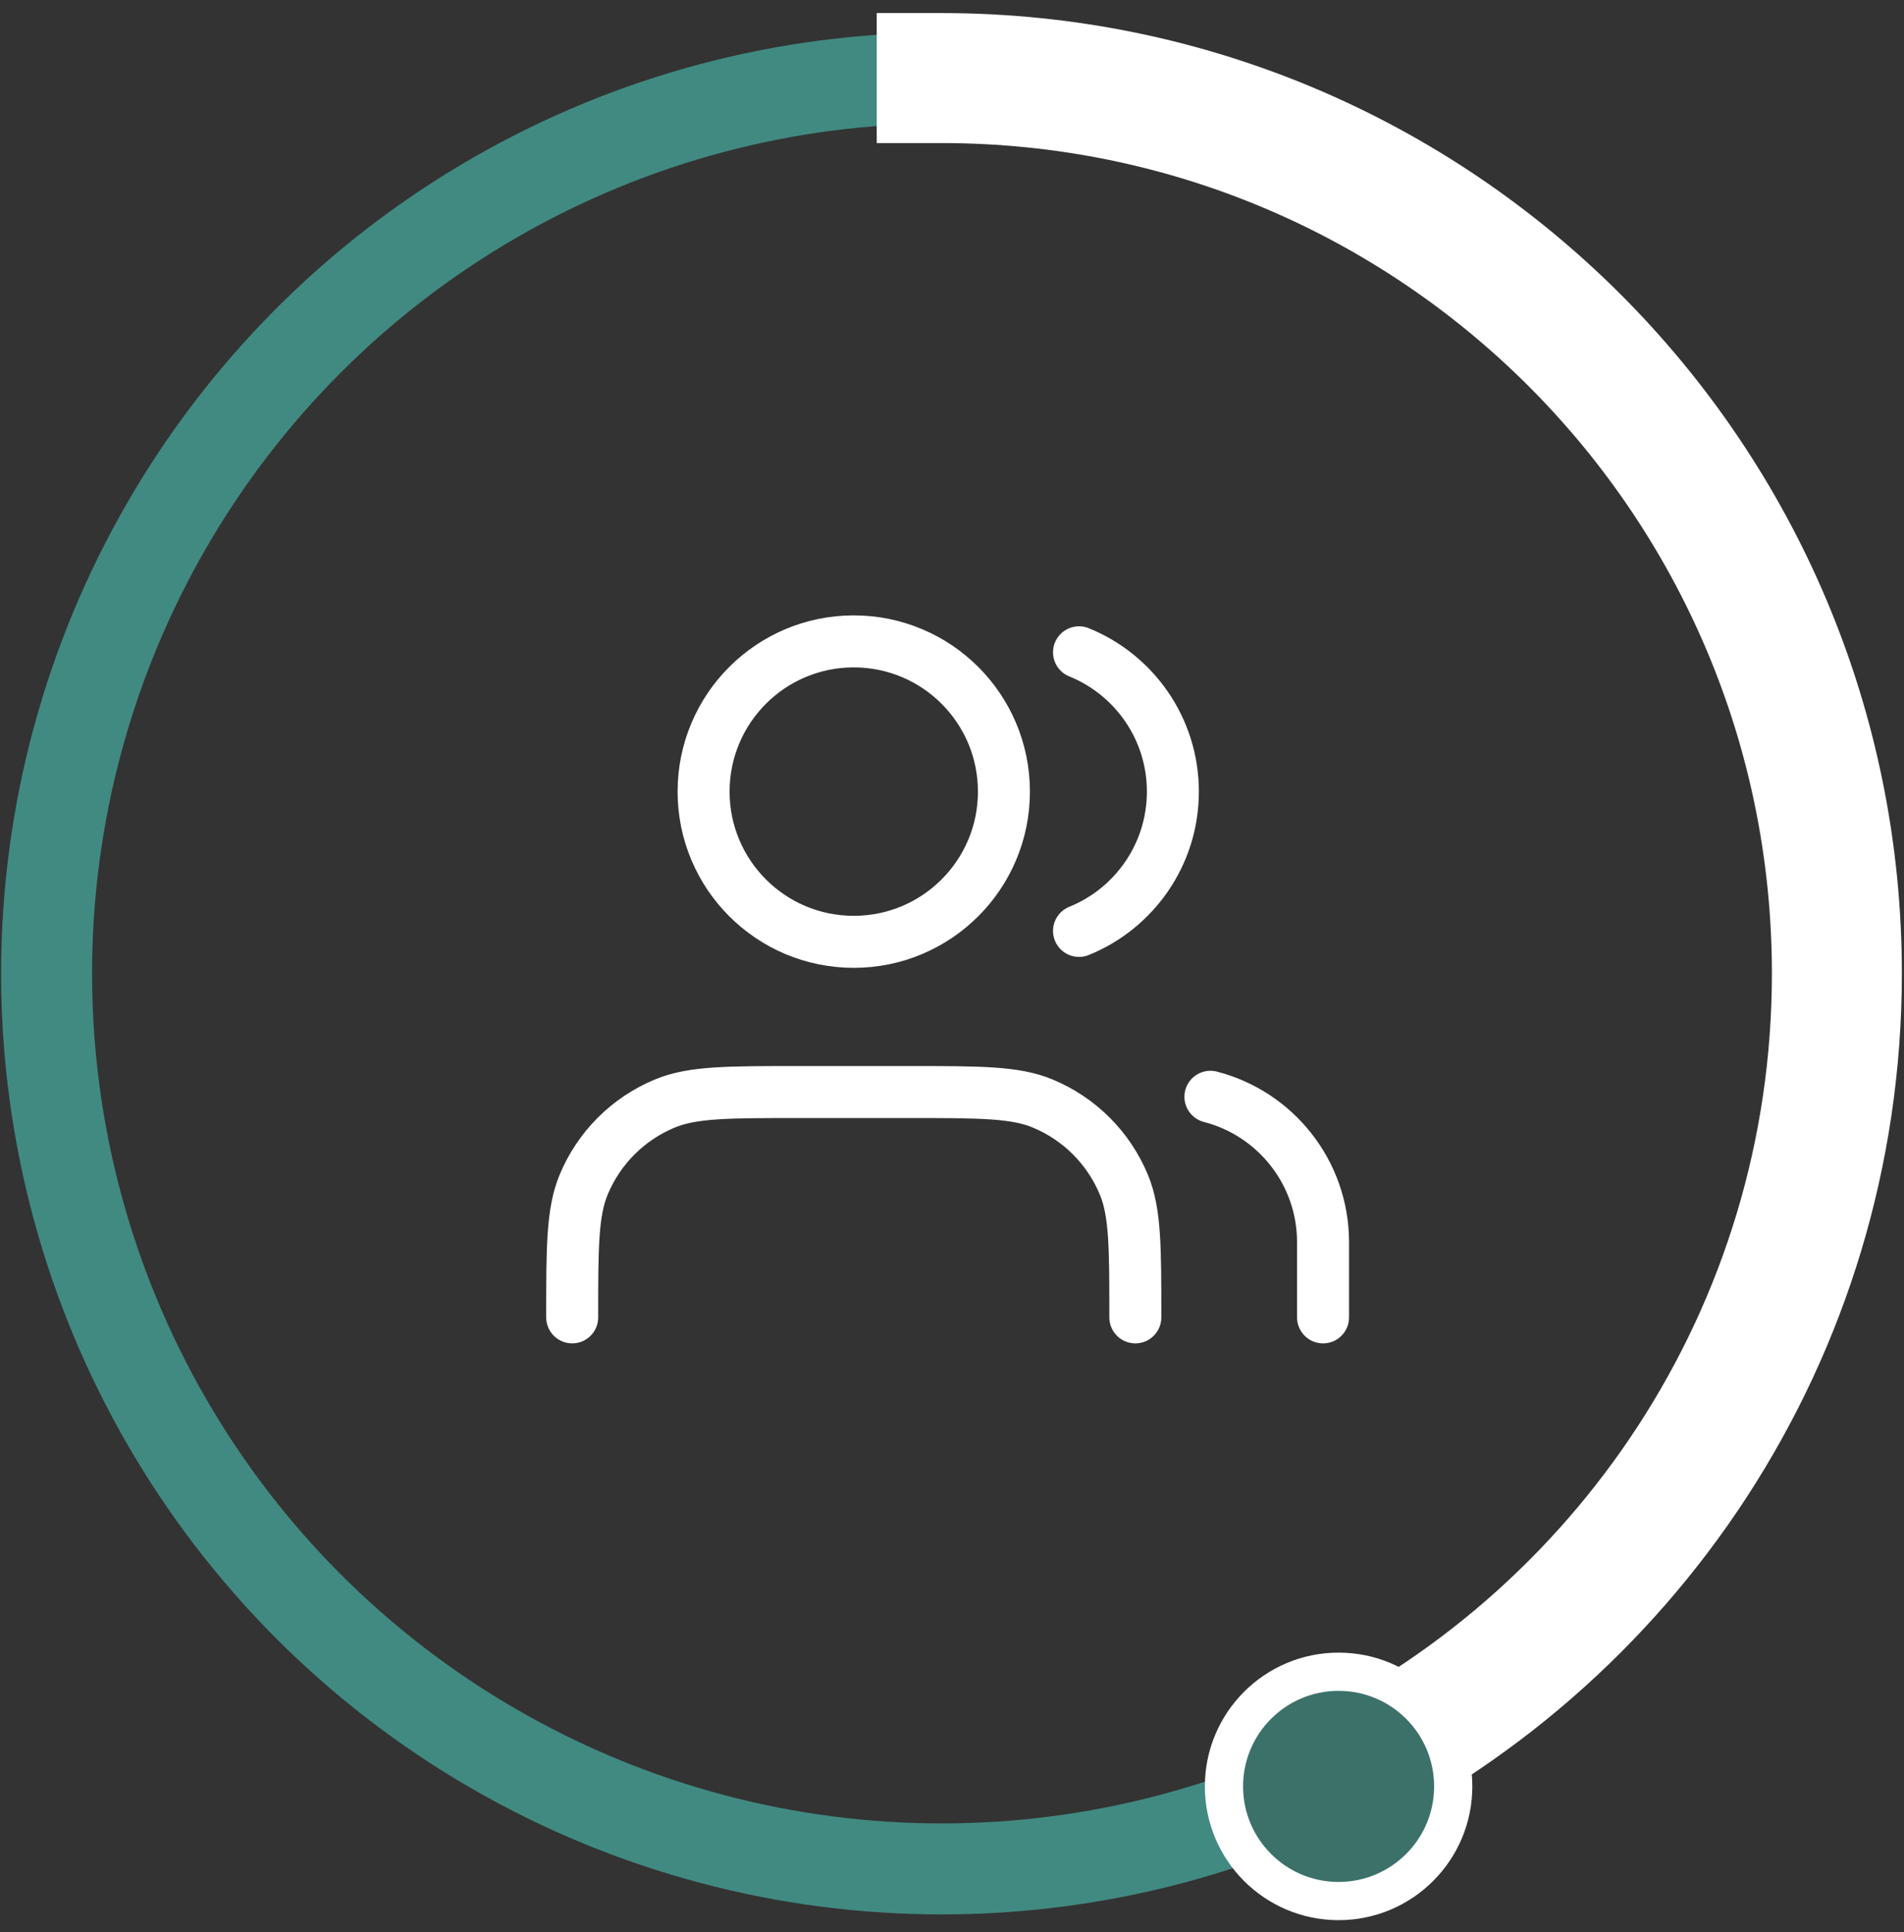 <svg width="139" height="141" viewBox="0 0 139 141" fill="none" xmlns="http://www.w3.org/2000/svg">
<rect x="0" y="0" width="139" height="141" fill="#333333" stroke="none"/>
<circle cx="68.75" cy="71.048" r="65.35" stroke="#418A81" stroke-width="6.641"/>
<path d="M68.75 5.698C104.842 5.698 134.1 34.956 134.1 71.048C134.1 97.316 118.601 119.964 96.25 130.347" stroke="white" stroke-width="9.488" stroke-linecap="square"/>
<circle cx="97.723" cy="130.375" r="8.368" fill="#3C716A" stroke="white" stroke-width="2.789"/>
<path d="M96.588 96.145V90.663C96.588 85.555 93.094 81.263 88.366 80.046M78.773 47.607C82.791 49.233 85.625 53.172 85.625 57.773C85.625 62.374 82.791 66.313 78.773 67.94M82.884 96.145C82.884 91.037 82.884 88.483 82.05 86.468C80.937 83.782 78.803 81.647 76.116 80.535C74.102 79.7 71.547 79.7 66.439 79.7H58.217C53.108 79.7 50.554 79.7 48.54 80.535C45.853 81.647 43.719 83.782 42.606 86.468C41.772 88.483 41.772 91.037 41.772 96.145M73.291 57.773C73.291 63.828 68.383 68.737 62.328 68.737C56.273 68.737 51.365 63.828 51.365 57.773C51.365 51.718 56.273 46.81 62.328 46.81C68.383 46.81 73.291 51.718 73.291 57.773Z" stroke="white" stroke-width="3.795" stroke-linecap="round" stroke-linejoin="round"/>
</svg>
